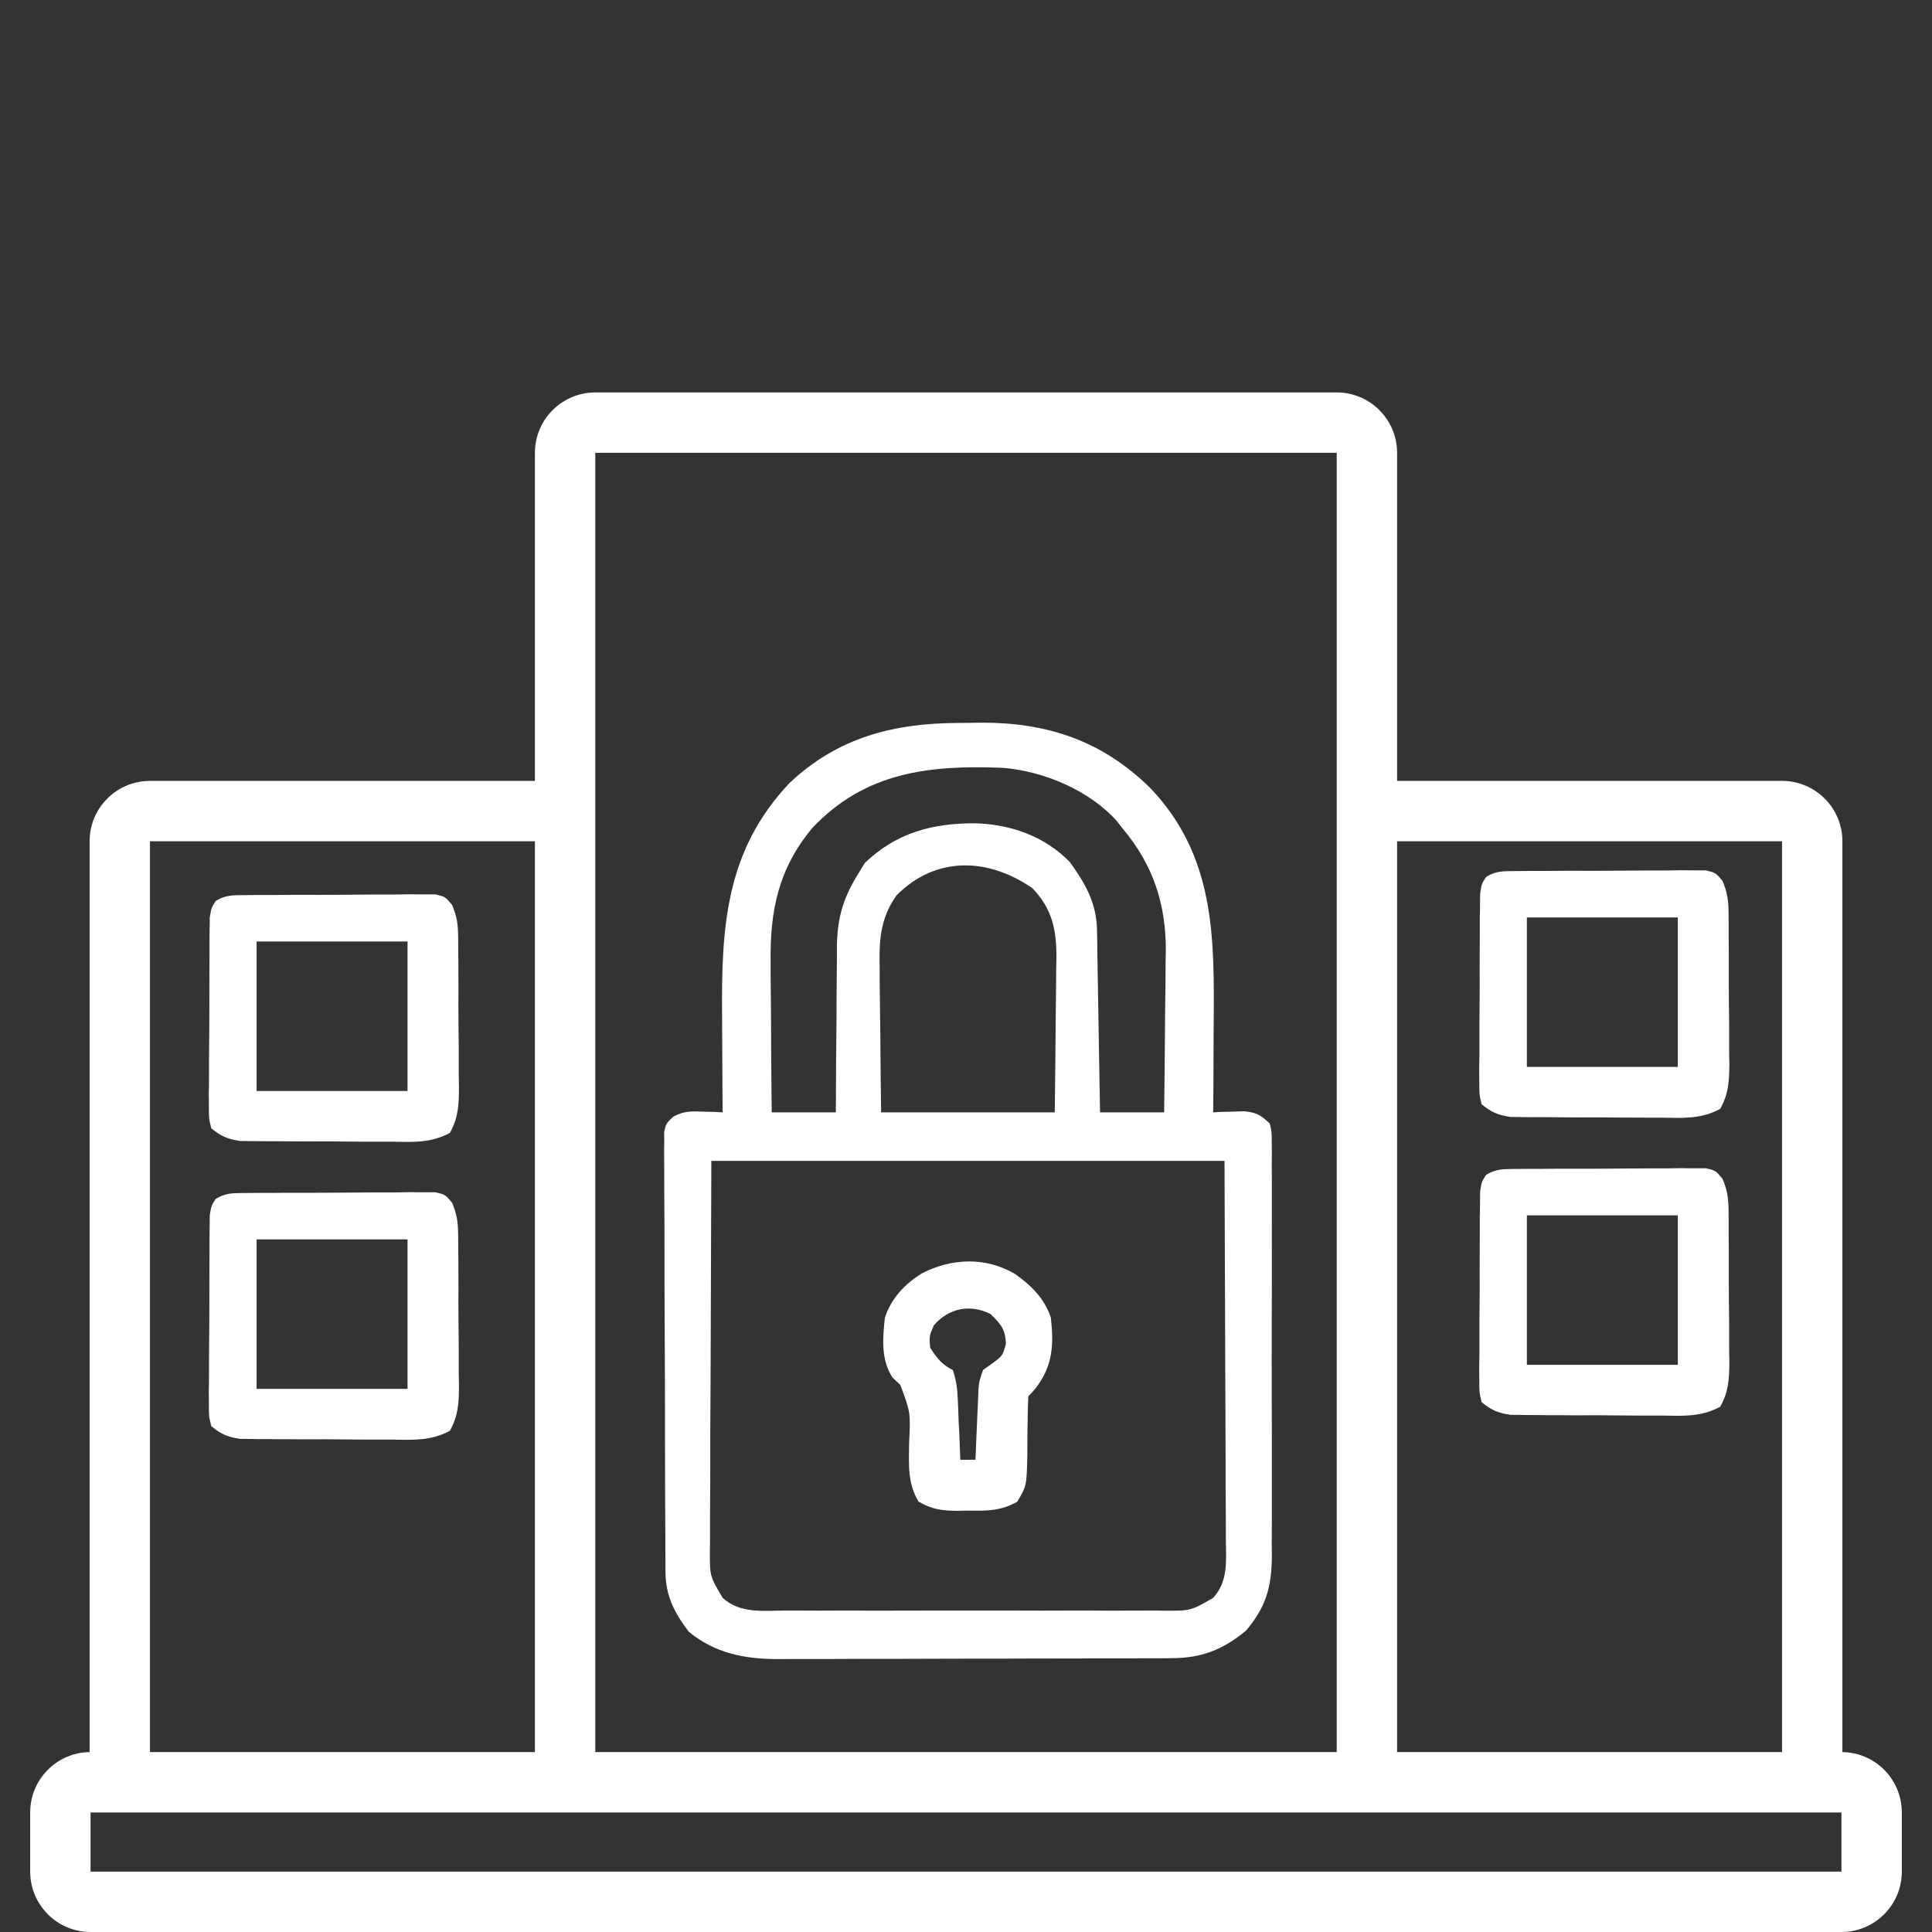 <svg xmlns="http://www.w3.org/2000/svg" width="16" height="16" viewBox="0 0 16 16" fill="none"><rect x="0" y="0" width="16" height="16" fill="#333333" stroke="none"/><path fill-rule="evenodd" clip-rule="evenodd" d="M4.43 3.75C4.43 3.474 4.654 3.25 4.93 3.25H11.07C11.346 3.25 11.57 3.474 11.57 3.75V6.467H14.758C15.034 6.467 15.258 6.691 15.258 6.967V14.51C15.531 14.514 15.75 14.737 15.75 15.01V15.5C15.75 15.776 15.526 16 15.25 16H0.75C0.474 16 0.25 15.776 0.25 15.5V15.01C0.25 14.737 0.469 14.514 0.742 14.51V6.967C0.742 6.691 0.966 6.467 1.242 6.467H4.43V3.75ZM4.43 6.967H1.242V14.51H4.43V6.967ZM4.93 14.51H11.07V3.75L4.93 3.75V14.51ZM11.57 14.51H14.758V6.967H11.57V14.51ZM0.75 15.01V15.5H15.25V15.01H0.75Z" fill="white"></path><path d="M7.939 5.987C8.001 5.987 8.064 5.986 8.126 5.985C8.68 5.983 9.131 6.138 9.525 6.525C10.065 7.09 10.057 7.764 10.051 8.494C10.051 8.564 10.05 8.634 10.05 8.704C10.05 8.873 10.049 9.042 10.047 9.212C10.082 9.21 10.082 9.21 10.118 9.208C10.149 9.208 10.18 9.207 10.211 9.206C10.242 9.205 10.272 9.204 10.303 9.203C10.406 9.213 10.442 9.234 10.516 9.305C10.532 9.376 10.532 9.376 10.532 9.461C10.532 9.493 10.533 9.525 10.533 9.559C10.533 9.594 10.532 9.63 10.532 9.666C10.532 9.703 10.533 9.741 10.533 9.779C10.533 9.882 10.533 9.984 10.533 10.087C10.532 10.194 10.533 10.301 10.533 10.409C10.533 10.589 10.533 10.77 10.532 10.95C10.531 11.158 10.532 11.366 10.532 11.575C10.533 11.754 10.533 11.933 10.533 12.111C10.533 12.218 10.533 12.325 10.533 12.432C10.533 12.551 10.533 12.67 10.532 12.79C10.532 12.825 10.533 12.86 10.533 12.896C10.53 13.147 10.482 13.312 10.319 13.504C10.128 13.662 9.952 13.732 9.703 13.732C9.672 13.733 9.641 13.733 9.609 13.733C9.576 13.733 9.542 13.733 9.508 13.733C9.472 13.733 9.437 13.733 9.4 13.734C9.283 13.734 9.165 13.734 9.048 13.734C8.966 13.735 8.884 13.735 8.802 13.735C8.653 13.735 8.503 13.735 8.354 13.736C8.134 13.736 7.914 13.736 7.695 13.737C7.504 13.738 7.313 13.738 7.123 13.738C7.042 13.738 6.961 13.739 6.88 13.739C6.767 13.739 6.653 13.739 6.54 13.739C6.507 13.739 6.474 13.74 6.439 13.74C6.165 13.739 5.918 13.691 5.703 13.512C5.583 13.352 5.512 13.216 5.511 13.014C5.511 12.982 5.511 12.949 5.511 12.915C5.511 12.88 5.51 12.844 5.51 12.807C5.51 12.77 5.51 12.732 5.51 12.693C5.509 12.569 5.509 12.444 5.508 12.32C5.508 12.277 5.508 12.234 5.508 12.191C5.507 11.99 5.507 11.788 5.507 11.587C5.506 11.354 5.506 11.122 5.504 10.889C5.503 10.709 5.503 10.53 5.503 10.35C5.503 10.242 5.503 10.135 5.502 10.028C5.501 9.908 5.501 9.788 5.501 9.669C5.501 9.633 5.5 9.597 5.5 9.56C5.5 9.528 5.5 9.495 5.501 9.462C5.501 9.434 5.501 9.405 5.5 9.376C5.516 9.305 5.516 9.305 5.574 9.249C5.661 9.201 5.722 9.202 5.821 9.206C5.851 9.207 5.882 9.208 5.914 9.208C5.937 9.21 5.961 9.211 5.985 9.212C5.985 9.194 5.984 9.177 5.984 9.159C5.983 8.978 5.982 8.796 5.981 8.614C5.981 8.547 5.98 8.479 5.98 8.412C5.974 7.68 6.007 7.046 6.539 6.484C6.94 6.106 7.401 5.989 7.939 5.987ZM6.729 6.855C6.449 7.189 6.376 7.538 6.382 7.964C6.382 8 6.382 8.036 6.382 8.073C6.383 8.186 6.384 8.3 6.385 8.413C6.386 8.491 6.386 8.568 6.386 8.646C6.387 8.834 6.389 9.023 6.391 9.212C6.566 9.212 6.742 9.212 6.922 9.212C6.922 9.138 6.922 9.138 6.923 9.063C6.923 8.881 6.925 8.698 6.927 8.515C6.928 8.436 6.928 8.357 6.928 8.278C6.929 8.164 6.93 8.051 6.931 7.937C6.931 7.884 6.931 7.884 6.931 7.831C6.935 7.596 6.985 7.432 7.11 7.232C7.127 7.204 7.144 7.176 7.162 7.147C7.42 6.898 7.721 6.817 8.074 6.818C8.371 6.826 8.65 6.925 8.86 7.139C8.991 7.321 9.081 7.479 9.085 7.705C9.086 7.755 9.086 7.755 9.087 7.806C9.087 7.843 9.088 7.879 9.088 7.916C9.089 7.953 9.09 7.99 9.09 8.028C9.092 8.146 9.094 8.264 9.096 8.382C9.097 8.462 9.099 8.542 9.1 8.622C9.103 8.819 9.107 9.015 9.11 9.212C9.285 9.212 9.46 9.212 9.641 9.212C9.644 8.986 9.646 8.759 9.648 8.533C9.648 8.457 9.649 8.38 9.65 8.303C9.652 8.192 9.653 8.081 9.653 7.97C9.654 7.919 9.654 7.919 9.655 7.868C9.655 7.48 9.547 7.159 9.297 6.861C9.282 6.841 9.266 6.821 9.25 6.801C9.025 6.547 8.644 6.386 8.307 6.359C7.699 6.334 7.168 6.392 6.729 6.855ZM7.422 7.418C7.286 7.613 7.28 7.796 7.285 8.028C7.285 8.062 7.285 8.095 7.285 8.13C7.286 8.238 7.288 8.346 7.289 8.454C7.29 8.527 7.291 8.601 7.291 8.674C7.292 8.853 7.295 9.032 7.297 9.212C7.772 9.212 8.246 9.212 8.735 9.212C8.738 8.996 8.74 8.78 8.742 8.564C8.742 8.491 8.743 8.418 8.744 8.345C8.746 8.239 8.746 8.133 8.747 8.028C8.748 7.995 8.748 7.962 8.749 7.929C8.749 7.699 8.715 7.527 8.549 7.355C8.185 7.104 7.75 7.084 7.422 7.418ZM5.891 9.614C5.889 10.182 5.887 10.751 5.885 11.336C5.884 11.516 5.883 11.695 5.882 11.88C5.882 12.041 5.882 12.041 5.882 12.202C5.882 12.274 5.881 12.346 5.881 12.417C5.88 12.526 5.88 12.634 5.88 12.743C5.88 12.775 5.88 12.807 5.879 12.84C5.878 13.053 5.878 13.053 5.985 13.233C6.13 13.364 6.315 13.339 6.5 13.338C6.537 13.338 6.573 13.338 6.611 13.338C6.731 13.339 6.851 13.339 6.971 13.338C7.054 13.338 7.138 13.338 7.221 13.339C7.396 13.339 7.571 13.338 7.746 13.338C7.948 13.338 8.15 13.338 8.353 13.338C8.526 13.339 8.7 13.339 8.874 13.338C8.977 13.338 9.081 13.338 9.185 13.339C9.3 13.339 9.416 13.338 9.531 13.338C9.566 13.338 9.6 13.338 9.635 13.339C9.859 13.341 9.859 13.341 10.047 13.233C10.175 13.091 10.153 12.923 10.152 12.743C10.152 12.709 10.152 12.674 10.152 12.639C10.152 12.528 10.151 12.417 10.15 12.306C10.15 12.237 10.15 12.168 10.15 12.1C10.149 11.845 10.148 11.591 10.147 11.336C10.144 10.484 10.144 10.484 10.141 9.614C8.738 9.614 7.336 9.614 5.891 9.614Z" fill="white"></path><path d="M8.402 10.548C8.54 10.644 8.649 10.752 8.703 10.913C8.727 11.137 8.72 11.303 8.584 11.488C8.547 11.532 8.547 11.532 8.516 11.563C8.513 11.618 8.512 11.674 8.511 11.729C8.511 11.764 8.51 11.798 8.509 11.833C8.508 11.905 8.508 11.977 8.508 12.049C8.502 12.307 8.502 12.307 8.424 12.437C8.287 12.514 8.171 12.513 8.016 12.51C7.988 12.511 7.96 12.511 7.931 12.512C7.801 12.511 7.721 12.501 7.607 12.436C7.514 12.28 7.527 12.127 7.529 11.949C7.541 11.697 7.541 11.697 7.456 11.469C7.435 11.449 7.413 11.429 7.391 11.408C7.294 11.256 7.31 11.086 7.328 10.913C7.38 10.752 7.496 10.629 7.641 10.542C7.886 10.419 8.161 10.409 8.402 10.548ZM7.734 10.975C7.695 11.065 7.695 11.065 7.703 11.161C7.758 11.245 7.799 11.301 7.891 11.346C7.92 11.434 7.928 11.498 7.932 11.59C7.933 11.619 7.934 11.648 7.936 11.678C7.937 11.708 7.938 11.738 7.939 11.77C7.941 11.8 7.942 11.831 7.944 11.862C7.947 11.938 7.95 12.013 7.953 12.089C7.994 12.089 8.036 12.089 8.078 12.089C8.079 12.069 8.08 12.05 8.081 12.03C8.084 11.943 8.088 11.857 8.092 11.77C8.093 11.739 8.094 11.709 8.096 11.678C8.097 11.649 8.098 11.62 8.1 11.59C8.101 11.563 8.102 11.537 8.103 11.509C8.109 11.439 8.109 11.439 8.141 11.346C8.166 11.328 8.192 11.309 8.219 11.29C8.303 11.228 8.303 11.228 8.33 11.132C8.328 11.009 8.289 10.967 8.203 10.882C8.03 10.796 7.857 10.835 7.734 10.975Z" fill="white"></path><path d="M12.542 7.214C12.579 7.214 12.616 7.213 12.653 7.213C12.713 7.213 12.713 7.213 12.773 7.213C12.834 7.212 12.834 7.212 12.896 7.212C12.982 7.211 13.068 7.211 13.153 7.212C13.264 7.212 13.373 7.211 13.484 7.21C13.588 7.209 13.694 7.209 13.798 7.209C13.838 7.208 13.877 7.208 13.918 7.207C13.955 7.207 13.992 7.208 14.029 7.208C14.062 7.208 14.094 7.208 14.127 7.208C14.208 7.227 14.208 7.227 14.265 7.295C14.304 7.388 14.314 7.453 14.315 7.553C14.315 7.603 14.315 7.603 14.316 7.655C14.316 7.691 14.316 7.727 14.316 7.764C14.316 7.819 14.316 7.819 14.317 7.876C14.317 7.955 14.317 8.033 14.317 8.112C14.317 8.232 14.318 8.352 14.32 8.472C14.32 8.549 14.32 8.625 14.32 8.701C14.32 8.737 14.321 8.773 14.322 8.81C14.32 8.955 14.317 9.055 14.246 9.183C14.088 9.269 13.937 9.259 13.759 9.256C13.722 9.256 13.684 9.256 13.646 9.256C13.566 9.256 13.487 9.255 13.408 9.255C13.286 9.253 13.165 9.253 13.043 9.254C12.966 9.253 12.889 9.253 12.812 9.252C12.776 9.252 12.739 9.252 12.702 9.252C12.668 9.252 12.634 9.251 12.599 9.251C12.57 9.251 12.54 9.25 12.509 9.25C12.407 9.235 12.35 9.211 12.27 9.145C12.251 9.065 12.251 9.065 12.251 8.968C12.251 8.932 12.25 8.896 12.25 8.859C12.251 8.819 12.251 8.78 12.252 8.74C12.252 8.7 12.252 8.66 12.252 8.618C12.252 8.533 12.252 8.448 12.253 8.363C12.254 8.254 12.255 8.146 12.254 8.037C12.254 7.933 12.255 7.829 12.255 7.725C12.255 7.686 12.255 7.647 12.255 7.606C12.256 7.57 12.257 7.534 12.257 7.496C12.257 7.465 12.258 7.433 12.258 7.4C12.27 7.32 12.27 7.32 12.307 7.263C12.387 7.212 12.447 7.215 12.542 7.214ZM12.645 7.598C12.645 8.007 12.645 8.415 12.645 8.836C13.058 8.836 13.47 8.836 13.895 8.836C13.895 8.427 13.895 8.019 13.895 7.598C13.483 7.598 13.07 7.598 12.645 7.598Z" fill="white"></path><path d="M12.542 9.681C12.579 9.681 12.616 9.68 12.653 9.68C12.713 9.68 12.713 9.68 12.773 9.68C12.834 9.679 12.834 9.679 12.896 9.679C12.982 9.679 13.068 9.679 13.153 9.679C13.264 9.679 13.373 9.678 13.484 9.677C13.588 9.676 13.694 9.676 13.798 9.676C13.838 9.675 13.877 9.675 13.918 9.674C13.955 9.675 13.992 9.675 14.029 9.675C14.062 9.675 14.094 9.675 14.127 9.675C14.208 9.694 14.208 9.694 14.265 9.762C14.304 9.855 14.314 9.92 14.315 10.02C14.315 10.07 14.315 10.07 14.316 10.122C14.316 10.158 14.316 10.194 14.316 10.231C14.316 10.287 14.316 10.287 14.317 10.343C14.317 10.422 14.317 10.501 14.317 10.579C14.317 10.699 14.318 10.819 14.32 10.939C14.32 11.016 14.32 11.092 14.32 11.168C14.32 11.204 14.321 11.24 14.322 11.277C14.32 11.422 14.317 11.522 14.246 11.65C14.088 11.736 13.937 11.726 13.759 11.723C13.722 11.723 13.684 11.723 13.646 11.723C13.566 11.723 13.487 11.723 13.408 11.722C13.286 11.72 13.165 11.72 13.043 11.721C12.966 11.72 12.889 11.72 12.812 11.72C12.776 11.719 12.739 11.719 12.702 11.719C12.668 11.719 12.634 11.719 12.599 11.718C12.57 11.718 12.54 11.717 12.509 11.717C12.407 11.702 12.35 11.678 12.27 11.612C12.251 11.532 12.251 11.532 12.251 11.435C12.251 11.399 12.25 11.363 12.25 11.326C12.251 11.287 12.251 11.247 12.252 11.207C12.252 11.167 12.252 11.127 12.252 11.085C12.252 11 12.252 10.915 12.253 10.831C12.254 10.722 12.255 10.613 12.254 10.504C12.254 10.4 12.255 10.296 12.255 10.192C12.255 10.153 12.255 10.114 12.255 10.073C12.256 10.037 12.257 10.001 12.257 9.964C12.257 9.932 12.258 9.9 12.258 9.867C12.27 9.787 12.27 9.787 12.307 9.73C12.387 9.68 12.447 9.682 12.542 9.681ZM12.645 10.065C12.645 10.474 12.645 10.882 12.645 11.303C13.058 11.303 13.47 11.303 13.895 11.303C13.895 10.895 13.895 10.486 13.895 10.065C13.483 10.065 13.07 10.065 12.645 10.065Z" fill="white"></path><path d="M2.022 7.413C2.058 7.413 2.095 7.412 2.133 7.412C2.192 7.412 2.192 7.412 2.253 7.412C2.313 7.411 2.313 7.411 2.375 7.411C2.461 7.411 2.547 7.41 2.633 7.411C2.743 7.411 2.853 7.41 2.963 7.409C3.068 7.408 3.173 7.408 3.278 7.408C3.317 7.407 3.357 7.407 3.398 7.406C3.434 7.407 3.471 7.407 3.509 7.407C3.541 7.407 3.573 7.407 3.606 7.407C3.687 7.426 3.687 7.426 3.744 7.494C3.783 7.587 3.793 7.652 3.794 7.752C3.795 7.802 3.795 7.802 3.795 7.854C3.795 7.89 3.795 7.926 3.796 7.963C3.796 8.018 3.796 8.018 3.796 8.075C3.797 8.154 3.797 8.232 3.796 8.311C3.796 8.431 3.798 8.551 3.799 8.671C3.799 8.748 3.799 8.824 3.799 8.9C3.8 8.936 3.8 8.972 3.801 9.009C3.8 9.154 3.796 9.254 3.726 9.382C3.567 9.468 3.416 9.458 3.239 9.455C3.201 9.455 3.164 9.455 3.125 9.455C3.046 9.455 2.966 9.455 2.887 9.454C2.766 9.452 2.644 9.452 2.523 9.453C2.446 9.452 2.369 9.452 2.292 9.451C2.255 9.451 2.219 9.451 2.182 9.451C2.148 9.451 2.114 9.45 2.079 9.45C2.049 9.45 2.019 9.449 1.989 9.449C1.886 9.434 1.829 9.41 1.75 9.344C1.73 9.264 1.73 9.264 1.73 9.167C1.73 9.131 1.73 9.095 1.729 9.058C1.73 9.019 1.731 8.979 1.731 8.939C1.731 8.899 1.731 8.859 1.731 8.817C1.731 8.732 1.732 8.647 1.733 8.562C1.734 8.453 1.734 8.345 1.734 8.236C1.734 8.132 1.734 8.028 1.735 7.924C1.735 7.885 1.735 7.846 1.735 7.805C1.735 7.769 1.736 7.733 1.736 7.696C1.737 7.664 1.737 7.632 1.737 7.599C1.75 7.519 1.75 7.519 1.786 7.462C1.867 7.411 1.927 7.414 2.022 7.413ZM2.125 7.797C2.125 8.206 2.125 8.614 2.125 9.035C2.537 9.035 2.95 9.035 3.375 9.035C3.375 8.626 3.375 8.218 3.375 7.797C2.962 7.797 2.55 7.797 2.125 7.797Z" fill="white"></path><path d="M2.022 9.88C2.058 9.88 2.095 9.879 2.133 9.879C2.192 9.879 2.192 9.879 2.253 9.879C2.313 9.878 2.313 9.878 2.375 9.878C2.461 9.878 2.547 9.878 2.633 9.878C2.743 9.878 2.853 9.877 2.963 9.876C3.068 9.875 3.173 9.875 3.278 9.875C3.317 9.874 3.357 9.874 3.398 9.873C3.434 9.874 3.471 9.874 3.509 9.874C3.541 9.874 3.573 9.874 3.606 9.874C3.687 9.893 3.687 9.893 3.744 9.961C3.783 10.054 3.793 10.119 3.794 10.219C3.795 10.27 3.795 10.27 3.795 10.321C3.795 10.357 3.795 10.393 3.796 10.43C3.796 10.486 3.796 10.486 3.796 10.543C3.797 10.621 3.797 10.7 3.796 10.778C3.796 10.898 3.798 11.018 3.799 11.139C3.799 11.215 3.799 11.291 3.799 11.367C3.8 11.403 3.8 11.439 3.801 11.476C3.8 11.621 3.796 11.721 3.726 11.849C3.567 11.935 3.416 11.925 3.239 11.922C3.201 11.922 3.164 11.922 3.125 11.922C3.046 11.922 2.966 11.922 2.887 11.921C2.766 11.919 2.644 11.919 2.523 11.92C2.446 11.919 2.369 11.919 2.292 11.919C2.255 11.918 2.219 11.918 2.182 11.918C2.148 11.918 2.114 11.918 2.079 11.917C2.049 11.917 2.019 11.916 1.989 11.916C1.886 11.901 1.829 11.877 1.75 11.811C1.73 11.731 1.73 11.731 1.73 11.635C1.73 11.598 1.73 11.562 1.729 11.525C1.73 11.486 1.731 11.447 1.731 11.406C1.731 11.366 1.731 11.326 1.731 11.284C1.731 11.2 1.732 11.114 1.733 11.03C1.734 10.921 1.734 10.812 1.734 10.703C1.734 10.599 1.734 10.495 1.735 10.391C1.735 10.352 1.735 10.313 1.735 10.273C1.735 10.236 1.736 10.2 1.736 10.163C1.737 10.131 1.737 10.099 1.737 10.066C1.75 9.986 1.75 9.986 1.786 9.929C1.867 9.879 1.927 9.881 2.022 9.88ZM2.125 10.264C2.125 10.673 2.125 11.081 2.125 11.502C2.537 11.502 2.95 11.502 3.375 11.502C3.375 11.094 3.375 10.685 3.375 10.264C2.962 10.264 2.55 10.264 2.125 10.264Z" fill="white"></path></svg>